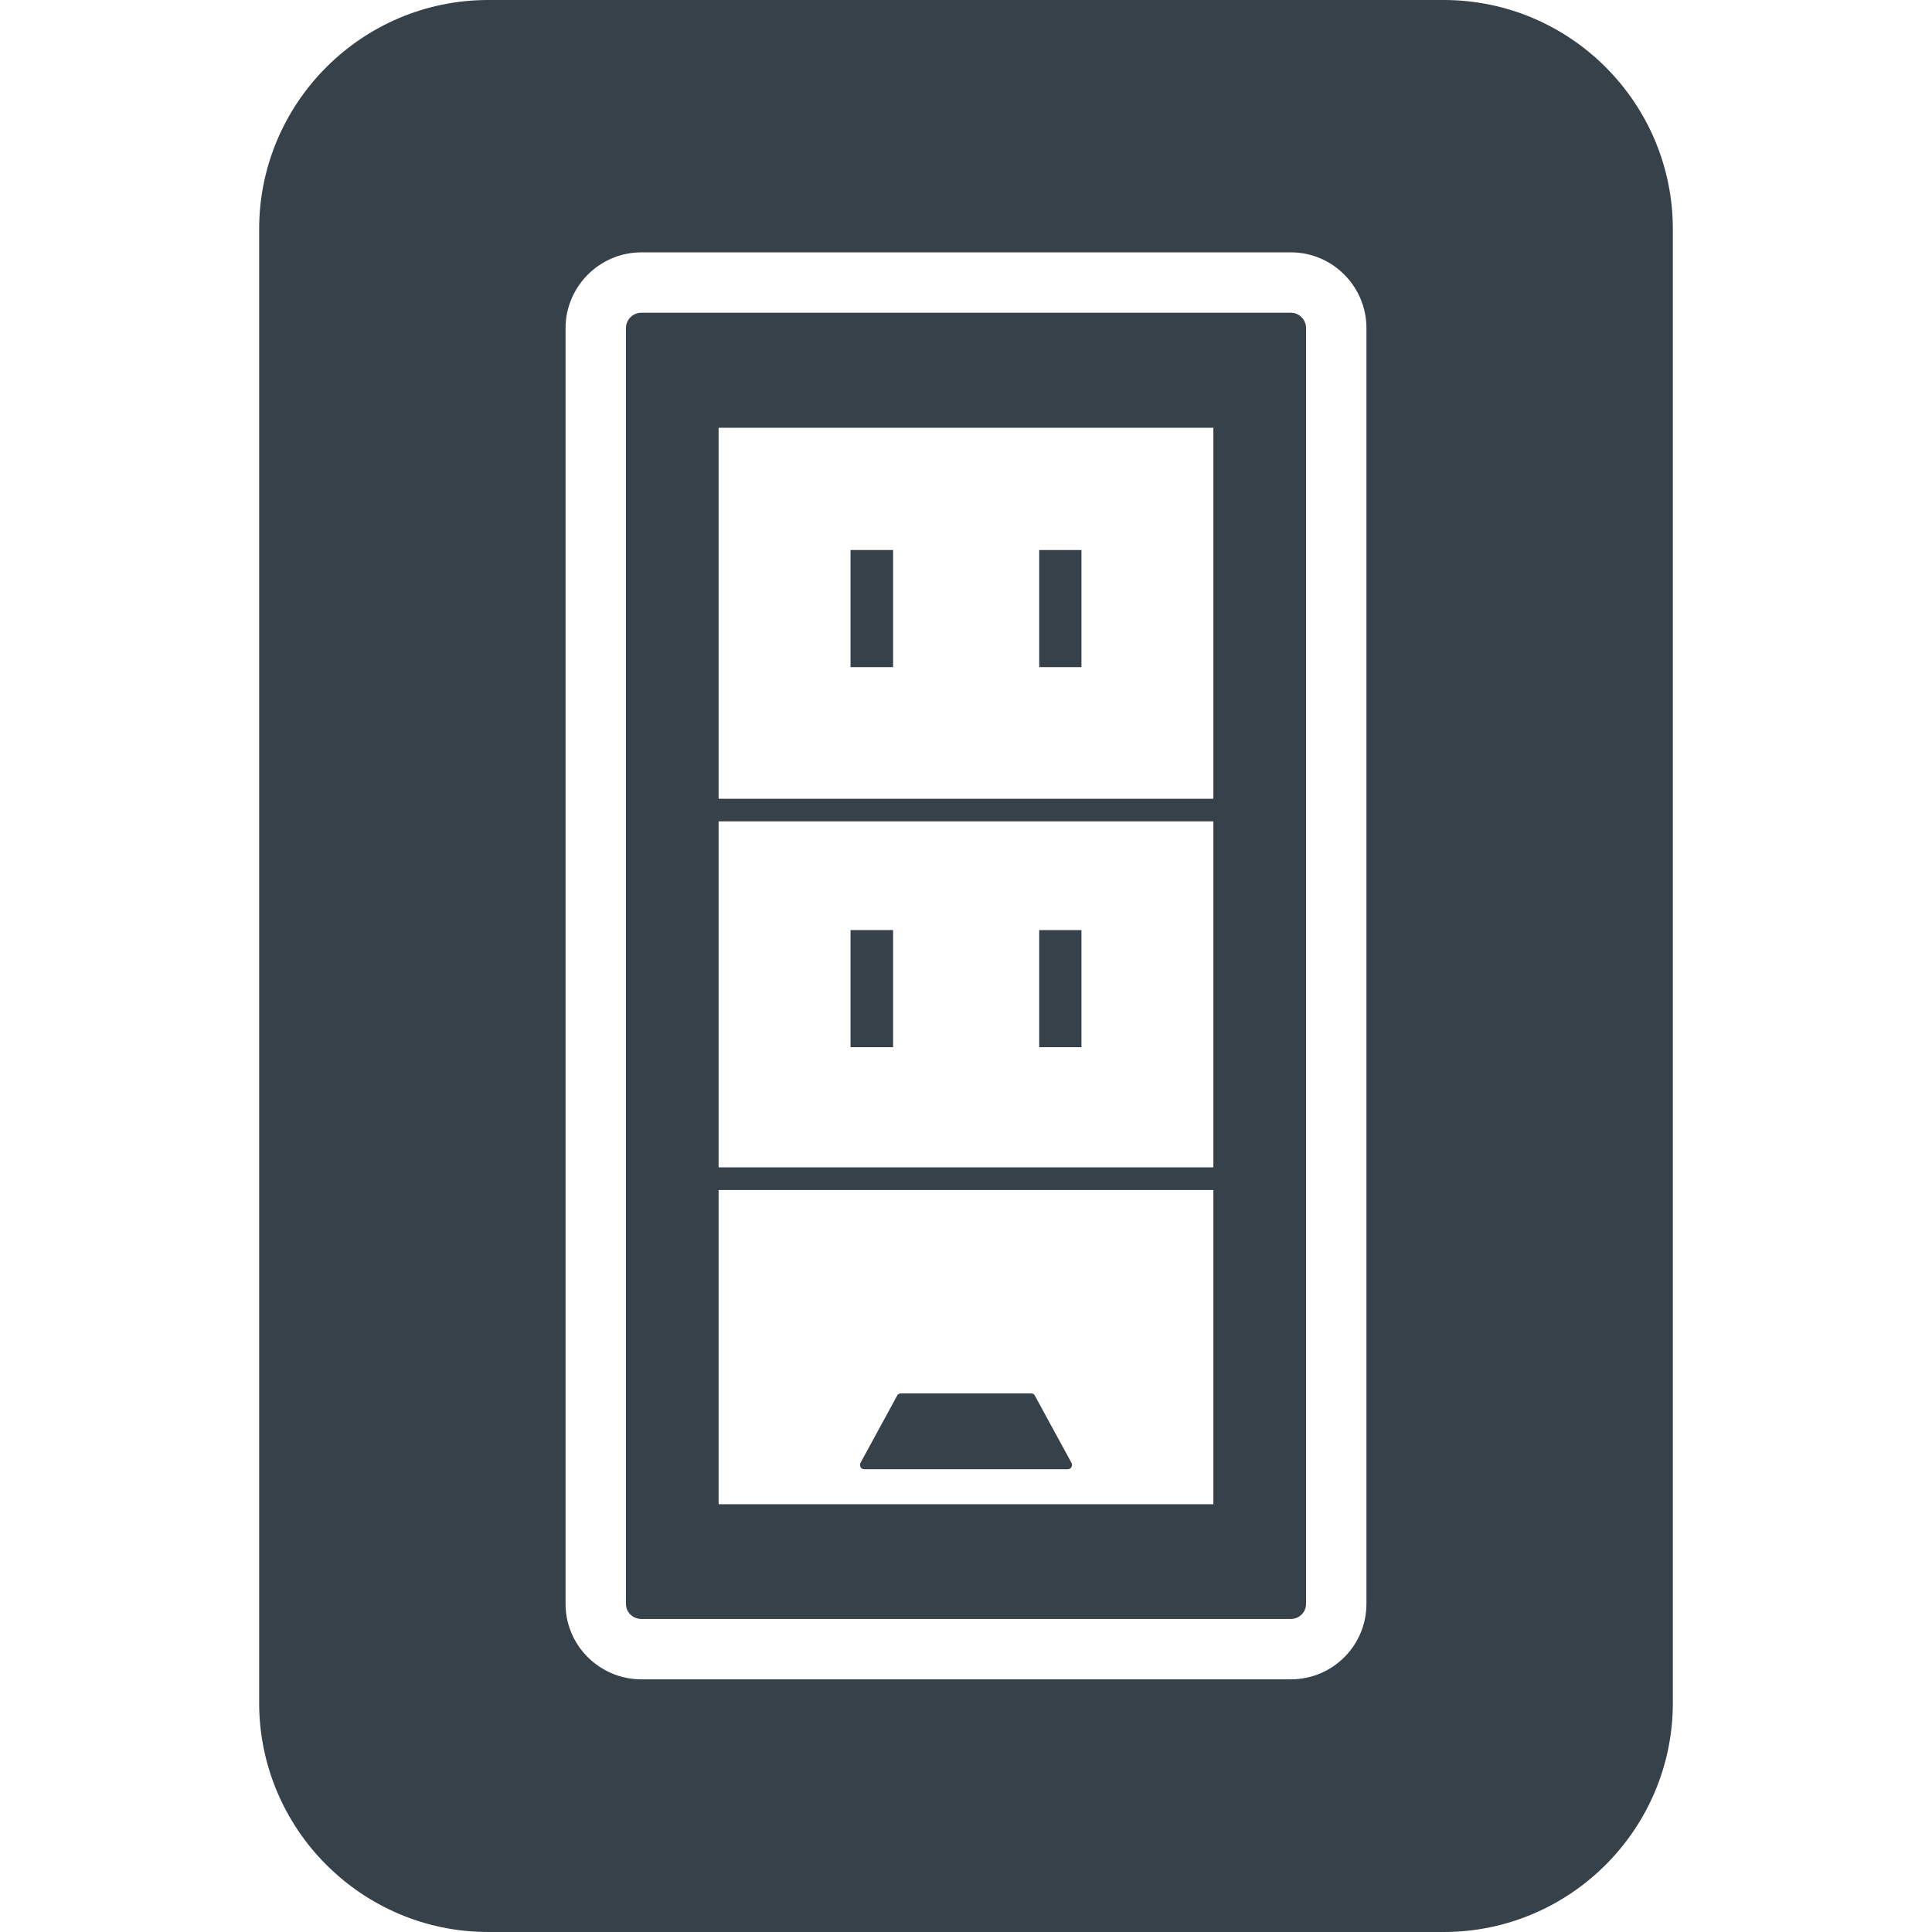 <?xml version="1.0" encoding="utf-8"?>
<!-- Generator: Adobe Illustrator 19.1.1, SVG Export Plug-In . SVG Version: 6.00 Build 0)  -->
<svg version="1.1" id="_x31_0" xmlns="http://www.w3.org/2000/svg" xmlns:xlink="http://www.w3.org/1999/xlink" x="0px" y="0px"
	 viewBox="0 0 512 512" style="enable-background:new 0 0 512 512;" xml:space="preserve">
<style type="text/css">
	.st0{fill:#374149;}
</style>
<g>
	<path class="st0" d="M382.597,0H129.398C95.879,0,68.68,27.278,68.68,60.718v390.559c0,33.441,27.199,60.722,60.718,60.722h253.199
		c33.524,0,60.723-27.282,60.723-60.722V60.718C443.32,27.278,416.121,0,382.597,0z M149.879,425.039V86.957
		c0-11.039,9.039-20.078,20.082-20.078h172.16c11.039,0,20,9.038,20,20.078v338.082c0,11.039-8.961,20-20,20h-172.16
		C158.918,445.039,149.879,436.078,149.879,425.039z"/>
	<path class="st0" d="M169.961,429.039h172.16c2.16,0,4-1.762,4-4V86.957c0-2.238-1.84-4.078-4-4.078h-172.16
		c-2.242,0-4.082,1.839-4.082,4.078v338.082C165.879,427.278,167.719,429.039,169.961,429.039z M321.559,211.68H190.68h-0.242
		v-98.321h131.122V211.68z M321.559,309.359H190.68h-0.242V217.68h131.122V309.359z M190.437,398.637v-83.278h131.122v83.278H190.68
		H190.437z"/>
	<polygon class="st0" points="236.68,146.012 236.68,145.918 236.68,145.918 236.68,145.758 225.398,145.758 225.398,176.797 
		236.68,176.797 	"/>
	<polygon class="st0" points="286.597,146.012 286.601,145.918 286.597,145.918 286.597,145.758 275.398,145.758 275.398,176.797 
		286.597,176.797 	"/>
	<polygon class="st0" points="236.68,246.734 236.68,246.637 236.68,246.637 236.68,246.477 225.594,246.477 225.563,246.477 
		225.563,246.477 225.398,246.477 225.398,277.519 236.68,277.519 	"/>
	<polygon class="st0" points="286.597,246.73 286.601,246.637 286.597,246.637 286.597,246.477 275.594,246.477 275.563,246.477 
		275.563,246.477 275.398,246.477 275.398,277.519 286.597,277.519 	"/>
	<path class="st0" d="M273.32,369.278H238.68c-0.398,0-0.801,0.242-0.961,0.64l-9.68,17.762c-0.398,0.797,0.16,1.679,0.961,1.679h54
		c0.801,0,1.36-0.882,0.962-1.679l-9.68-17.762C274.121,369.519,273.719,369.278,273.32,369.278z"/>
</g>
</svg>
